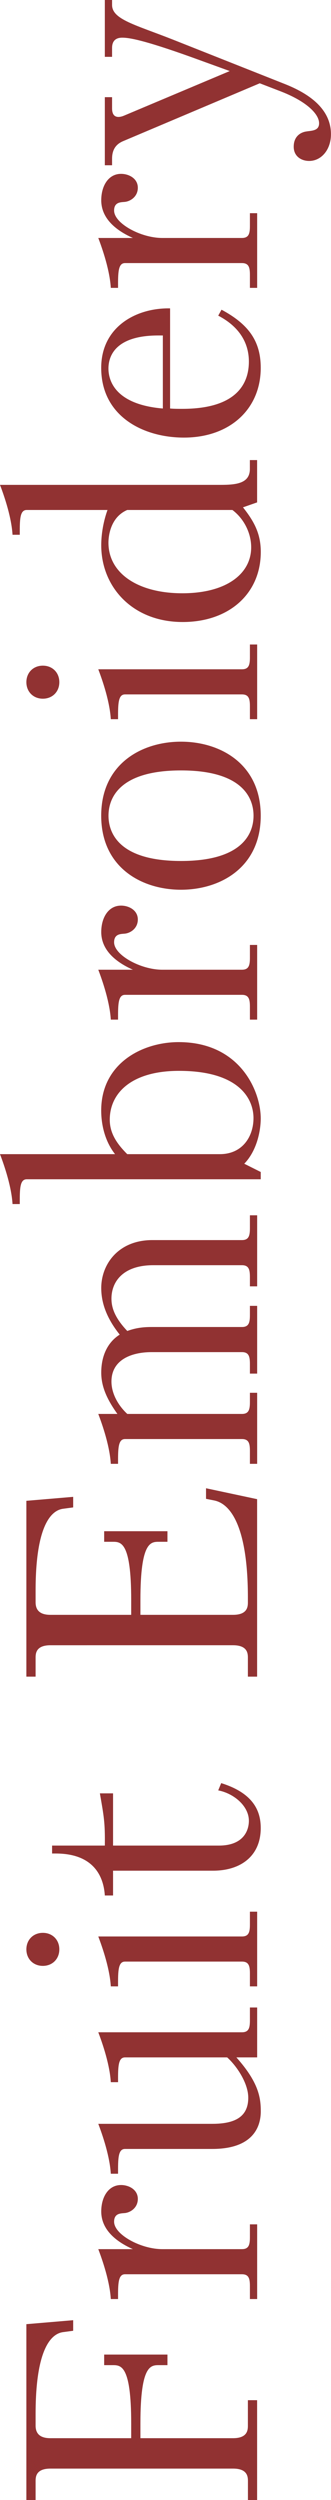 <?xml version="1.0" encoding="UTF-8"?>
<svg id="_レイヤー_2" data-name="レイヤー 2" xmlns="http://www.w3.org/2000/svg" viewBox="0 0 70.29 529.48">
  <defs>
    <style>
      .cls-1 {
        fill: #913232;
      }
    </style>
  </defs>
  <g id="txt">
    <g>
      <path class="cls-1" d="M54.61,529.48h-1.96v-3.99c0-.91-.07-2.66-3.15-2.66H10.71c-3.08,0-3.15,1.75-3.15,2.66v3.99h-1.96v-37.24l9.94-.84v2.24l-2.1.28c-2.38.28-5.88,3.15-5.88,17.36v2.45c0,1.96,1.26,2.66,3.15,2.66h17.15v-3.15c0-12.46-2.24-12.32-3.99-12.32h-1.75v-2.24h13.44v2.24h-1.75c-1.75,0-3.99-.14-3.99,12.32v3.15h19.67c3.08,0,3.15-1.75,3.15-2.66v-5.39h1.96v21.14Z"/>
      <path class="cls-1" d="M54.61,486.92h-1.54v-2.73c0-1.54-.21-2.52-1.68-2.52h-24.85c-1.33,0-1.47,1.68-1.47,4.41v.84h-1.54c-.07-1.12-.35-4.48-2.66-10.57h7.35c-3.15-1.4-6.72-3.85-6.72-7.98,0-3.08,1.54-5.6,4.2-5.6,1.68,0,3.57.98,3.57,2.94s-1.68,2.94-2.87,3.01c-.7.07-2.17,0-2.17,1.82,0,2.73,5.67,5.81,10.22,5.81h16.94c1.47,0,1.68-.98,1.68-2.52v-2.73h1.54v15.82Z"/>
      <path class="cls-1" d="M54.61,435.74h-4.41c4.69,5.25,5.18,8.47,5.18,11.41,0,2.03-.56,7.98-10.29,7.98h-18.55c-1.33,0-1.47,1.68-1.47,4.41v.84h-1.54c-.07-1.12-.35-4.48-2.66-10.57h24.22c4.69,0,7.63-1.4,7.63-5.53,0-3.08-2.45-6.72-4.48-8.54h-21.7c-1.33,0-1.47,1.68-1.47,4.41v.84h-1.54c-.07-1.12-.35-4.48-2.66-10.57h30.52c1.47,0,1.68-.98,1.68-2.52v-2.73h1.54v10.57Z"/>
      <path class="cls-1" d="M5.6,412.86c0-2.03,1.47-3.5,3.5-3.5s3.5,1.47,3.5,3.5-1.47,3.5-3.5,3.5-3.5-1.47-3.5-3.5ZM54.61,420.7h-1.54v-2.73c0-1.54-.21-2.52-1.68-2.52h-24.85c-1.33,0-1.47,1.68-1.47,4.41v.84h-1.54c-.07-1.12-.35-4.48-2.66-10.57h30.52c1.47,0,1.68-.98,1.68-2.52v-2.73h1.54v15.82Z"/>
      <path class="cls-1" d="M24.01,401.45h-1.75c-.21-3.36-1.82-8.89-10.43-8.89h-.77v-1.68h11.2c.07-4.9-.21-6.23-1.05-11.06h2.8v11.06h22.47c5.25,0,6.37-3.22,6.37-5.25,0-3.15-3.22-5.81-6.51-6.44l.63-1.54c7.21,2.24,8.4,6.3,8.4,9.52,0,5.88-4.2,9.03-10.15,9.03h-21.21v5.25Z"/>
      <path class="cls-1" d="M5.6,317.86l9.94-.84v2.24l-2.1.28c-2.38.28-5.88,3.15-5.88,17.36v2.45c0,1.96,1.26,2.66,3.15,2.66h17.15v-3.15c0-12.46-2.24-12.32-3.99-12.32h-1.75v-2.24h13.44v2.24h-1.75c-1.75,0-3.99-.14-3.99,12.32v3.15h19.67c3.08,0,3.15-1.75,3.15-2.66v-.98c0-14.35-3.36-19.81-7.14-20.58l-1.75-.35v-2.24l10.85,2.31v37.59h-1.96v-3.99c0-.91-.07-2.66-3.15-2.66H10.71c-3.08,0-3.15,1.75-3.15,2.66v3.99h-1.96v-37.24Z"/>
      <path class="cls-1" d="M54.61,310.03h-1.54v-2.73c0-1.54-.21-2.52-1.68-2.52h-24.85c-1.33,0-1.47,1.68-1.47,4.41v.84h-1.54c-.07-1.12-.35-4.48-2.66-10.57h4.06c-2.31-3.22-3.43-5.88-3.43-8.75,0-3.43,1.26-6.37,3.92-8.05-3.08-3.85-3.92-7.14-3.92-9.87,0-5.04,3.64-10.15,10.85-10.15h19.04c1.47,0,1.68-.98,1.68-2.52v-2.73h1.54v15.05h-1.54v-1.96c0-1.54-.21-2.52-1.68-2.52h-18.83c-6.51,0-8.89,3.57-8.89,7.07,0,1.75.56,3.92,3.36,6.86,1.75-.63,3.22-.84,5.18-.84h19.18c1.47,0,1.68-.98,1.68-2.52v-1.96h1.54v14.35h-1.54v-2.03c0-1.54-.21-2.52-1.68-2.52h-19.18c-4.41,0-8.54,1.68-8.54,6.23,0,2.59,1.47,5.11,3.36,6.86h24.36c1.47,0,1.68-.98,1.68-2.52v-1.96h1.54v15.05Z"/>
      <path class="cls-1" d="M55.38,249.76H5.67c-1.33,0-1.47,1.68-1.47,4.41v.84h-1.54c-.07-1.12-.35-4.48-2.66-10.57h24.43c-2.31-2.94-2.94-6.58-2.94-9.24,0-10.01,8.75-14.49,16.45-14.49,13.02,0,17.43,10.36,17.43,16.17,0,2.66-.84,6.86-3.5,9.59l3.5,1.75v1.54ZM46.69,244.44c4.83,0,7.14-3.78,7.14-7.63,0-4.06-3.01-10.01-15.82-10.01-10.08,0-14.7,4.69-14.7,10.36,0,2.94,1.61,5.18,3.71,7.28h19.67Z"/>
      <path class="cls-1" d="M54.61,215.95h-1.54v-2.73c0-1.54-.21-2.52-1.68-2.52h-24.85c-1.33,0-1.47,1.68-1.47,4.41v.84h-1.54c-.07-1.12-.35-4.48-2.66-10.57h7.35c-3.15-1.4-6.72-3.85-6.72-7.98,0-3.08,1.54-5.6,4.2-5.6,1.68,0,3.57.98,3.57,2.94s-1.68,2.94-2.87,3.01c-.7.07-2.17,0-2.17,1.82,0,2.73,5.67,5.81,10.22,5.81h16.94c1.47,0,1.68-.98,1.68-2.52v-2.73h1.54v15.82Z"/>
      <path class="cls-1" d="M21.49,172.76c0-10.99,8.61-15.68,16.94-15.68s16.94,4.69,16.94,15.68-8.61,15.68-16.94,15.68-16.94-4.69-16.94-15.68ZM53.84,172.76c0-3.43-1.96-9.59-15.4-9.59s-15.4,6.16-15.4,9.59,1.96,9.59,15.4,9.59,15.4-6.16,15.4-9.59Z"/>
      <path class="cls-1" d="M5.6,144.48c0-2.03,1.47-3.5,3.5-3.5s3.5,1.47,3.5,3.5-1.47,3.5-3.5,3.5-3.5-1.47-3.5-3.5ZM54.61,152.32h-1.54v-2.73c0-1.54-.21-2.52-1.68-2.52h-24.85c-1.33,0-1.47,1.68-1.47,4.41v.84h-1.54c-.07-1.12-.35-4.48-2.66-10.57h30.52c1.47,0,1.68-.98,1.68-2.52v-2.73h1.54v15.82Z"/>
      <path class="cls-1" d="M54.61,106.4l-3.01,1.05c2.45,3.08,3.78,5.67,3.78,9.45,0,8.82-6.72,14.84-16.59,14.84-10.64,0-17.29-7.42-17.29-16.24,0-3.71,1.05-6.72,1.33-7.49H5.67c-1.33,0-1.47,1.68-1.47,4.41v.84h-1.54c-.07-1.12-.35-4.48-2.66-10.57h46.83c3.29,0,6.23-.28,6.23-3.36v-1.89h1.54v8.96ZM27.02,108.01c-3.92,1.68-3.99,6.3-3.99,6.93,0,6.51,6.3,10.71,15.68,10.71s14.63-4.13,14.63-9.73c0-2.94-1.47-6.02-3.99-7.91h-22.33Z"/>
      <path class="cls-1" d="M36.12,86.52c.84.07,1.75.07,2.59.07,12.11,0,14.14-5.88,14.14-10.01,0-3.43-1.54-7.14-6.51-9.73l.7-1.26c5.6,3.01,8.33,6.51,8.33,12.32,0,8.75-6.58,14.77-16.31,14.77-8.61,0-17.57-4.48-17.57-14.77,0-8.68,7.42-12.74,14.63-12.6v21.21ZM34.58,71.05h-.98c-8.68,0-10.57,3.99-10.57,7,0,1.89.77,7.56,11.55,8.47v-15.47Z"/>
      <path class="cls-1" d="M54.61,60.97h-1.54v-2.73c0-1.54-.21-2.52-1.68-2.52h-24.85c-1.33,0-1.47,1.68-1.47,4.41v.84h-1.54c-.07-1.12-.35-4.48-2.66-10.57h7.35c-3.15-1.4-6.72-3.85-6.72-7.98,0-3.08,1.54-5.6,4.2-5.6,1.68,0,3.57.98,3.57,2.94s-1.68,2.94-2.87,3.01c-.7.07-2.17,0-2.17,1.82,0,2.73,5.67,5.81,10.22,5.81h16.94c1.47,0,1.68-.98,1.68-2.52v-2.73h1.54v15.82Z"/>
      <path class="cls-1" d="M23.8,0v1.05c0,3.08,4.97,4.2,12.95,7.35l23.52,9.31c4.13,1.61,10.01,4.69,10.01,10.71,0,3.36-2.1,5.67-4.62,5.67-1.68,0-3.29-.98-3.29-3.01,0-2.66,2.1-3.15,2.59-3.22,1.12-.21,2.8-.07,2.8-1.75,0-1.96-2.66-4.62-8.05-6.72l-4.55-1.75-28.84,12.18c-1.05.42-2.52,1.26-2.52,3.78v1.4h-1.54v-14.42h1.54v2.38c0,2.59,2.17,1.68,2.52,1.54l22.47-9.45-8.12-2.94c-10.36-3.71-13.3-4.13-14.7-4.13-.7,0-2.17.14-2.17,2.17v1.89h-1.54V0h1.54Z"/>
    </g>
  </g>
</svg>